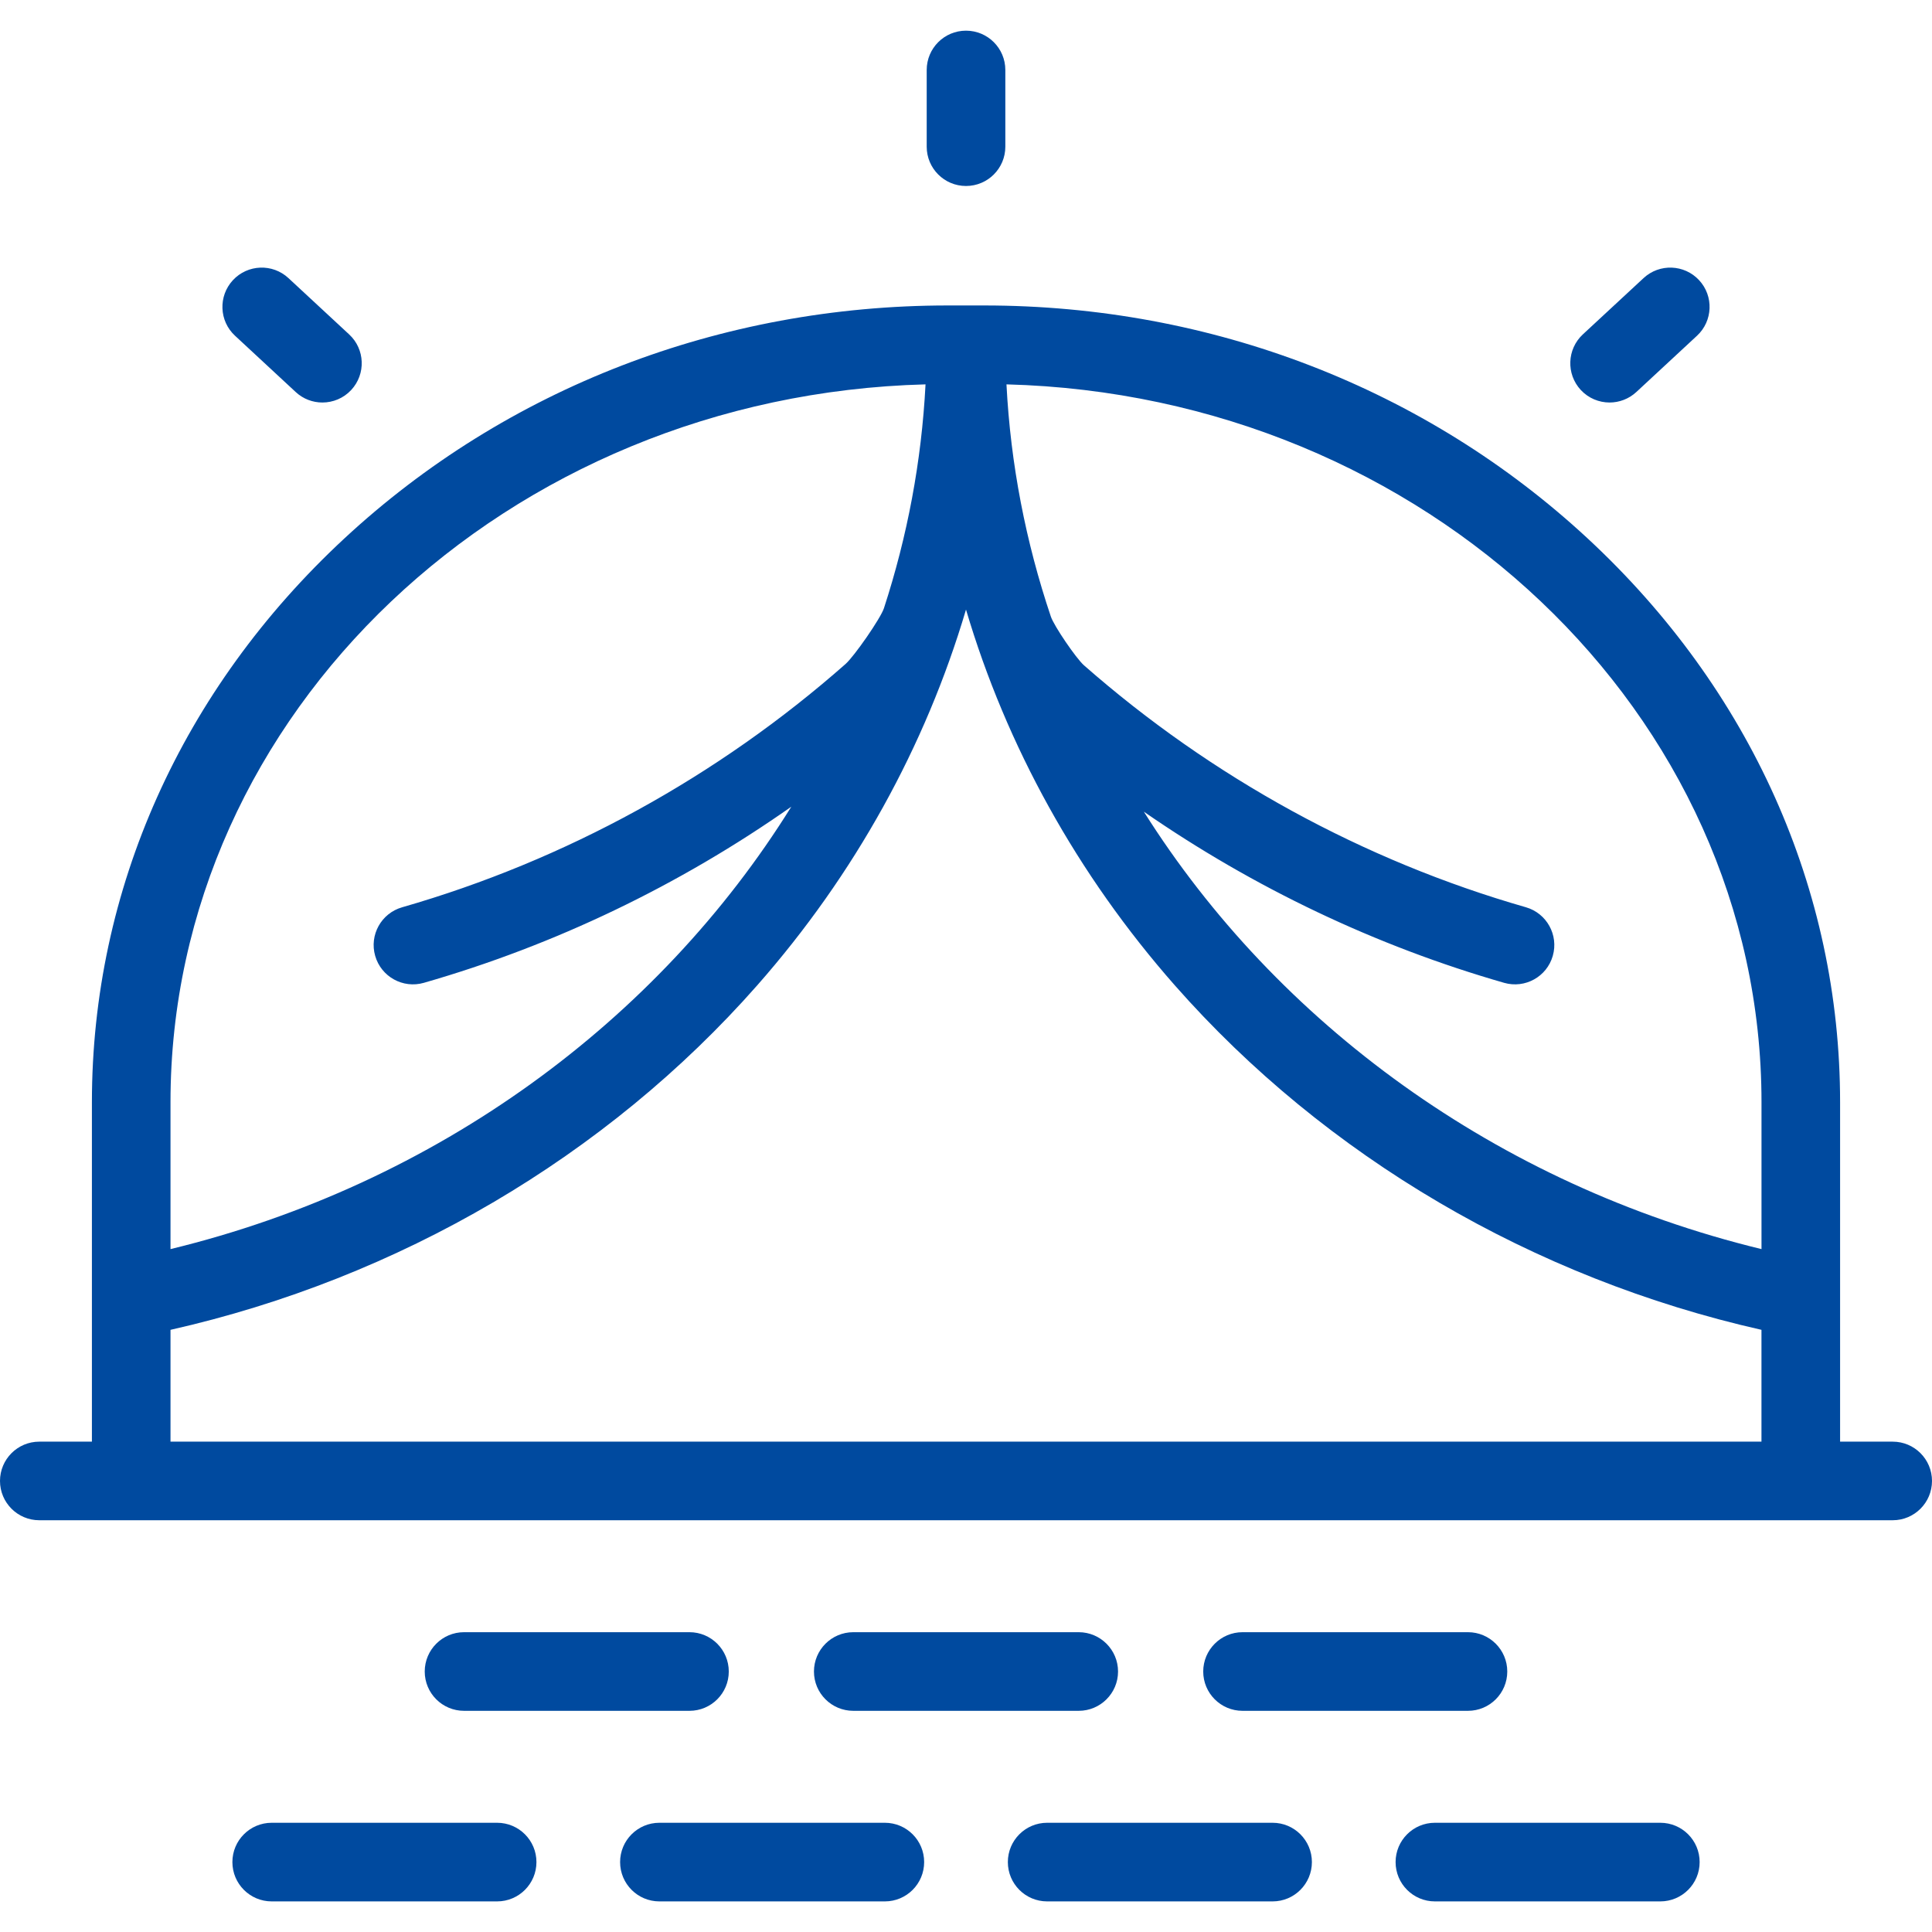 <svg width="56" height="56" viewBox="0 0 56 56" fill="none" xmlns="http://www.w3.org/2000/svg">
<path d="M26.787 53.973C26.787 54.603 26.277 55.113 25.648 55.113H19.113C18.484 55.113 17.974 54.603 17.974 53.973C17.974 53.344 18.484 52.834 19.113 52.834H25.648C26.277 52.834 26.787 53.344 26.787 53.973ZM14.409 52.834H7.875C7.246 52.834 6.736 53.344 6.736 53.973C6.736 54.603 7.246 55.113 7.875 55.113H14.409C15.039 55.113 15.549 54.603 15.549 53.973C15.549 53.344 15.039 52.834 14.409 52.834ZM8.571 11.363C8.79 11.567 9.068 11.667 9.345 11.667C9.651 11.667 9.956 11.545 10.181 11.303C10.609 10.841 10.582 10.12 10.12 9.693L8.361 8.061C7.9 7.633 7.179 7.66 6.751 8.121C6.323 8.583 6.35 9.304 6.812 9.731L8.571 11.363ZM46.655 11.667C46.932 11.667 47.21 11.566 47.43 11.363L49.189 9.731C49.65 9.303 49.677 8.582 49.249 8.121C48.821 7.66 48.1 7.633 47.639 8.061L45.88 9.692C45.419 10.12 45.392 10.841 45.819 11.303C46.044 11.545 46.349 11.667 46.655 11.667ZM28 5.391C28.63 5.391 29.14 4.881 29.14 4.252V2.028C29.14 1.399 28.63 0.889 28 0.889C27.371 0.889 26.861 1.399 26.861 2.028V4.252C26.861 4.881 27.371 5.391 28 5.391ZM19.985 49.589C20.614 49.589 21.124 49.079 21.124 48.45C21.124 47.821 20.614 47.31 19.985 47.31H13.45C12.821 47.31 12.311 47.821 12.311 48.45C12.311 49.079 12.821 49.589 13.45 49.589H19.985ZM56 42.926C56 43.555 55.49 44.065 54.861 44.065H1.139C0.51 44.065 0 43.555 0 42.926C0 42.297 0.51 41.787 1.139 41.787H2.664V31.948C2.664 25.788 5.263 19.984 9.982 15.607C14.677 11.252 20.889 8.854 27.474 8.854H28.526C35.111 8.854 41.323 11.252 46.019 15.607C50.737 19.984 53.336 25.788 53.336 31.948V41.787H54.861C55.49 41.787 56 42.297 56 42.926ZM4.942 36.206C12.672 34.328 19.084 29.577 22.936 23.383C19.695 25.66 16.082 27.398 12.284 28.488C11.68 28.661 11.049 28.312 10.875 27.707C10.701 27.102 11.051 26.471 11.656 26.298C16.383 24.941 20.806 22.512 24.509 19.246C24.761 19.023 25.525 17.925 25.622 17.628C26.3 15.546 26.712 13.371 26.827 11.141C14.7 11.458 4.942 20.67 4.942 31.948V36.206ZM51.058 38.546C44.441 37.053 38.424 33.526 34.053 28.561C31.226 25.35 29.172 21.626 28 17.669C26.828 21.626 24.775 25.35 21.948 28.561C17.576 33.526 11.56 37.053 4.942 38.546V41.787H51.057V38.546H51.058ZM51.058 31.948C51.058 20.67 41.3 11.458 29.173 11.141C29.292 13.458 29.734 15.717 30.46 17.873C30.55 18.142 31.192 19.085 31.42 19.285C35.114 22.531 39.52 24.947 44.228 26.297C44.832 26.471 45.182 27.102 45.008 27.707C44.835 28.312 44.203 28.661 43.599 28.488C39.883 27.421 36.343 25.734 33.155 23.527C37.016 29.652 43.388 34.342 51.058 36.206V31.948H51.058ZM48.125 52.834H41.591C40.962 52.834 40.452 53.344 40.452 53.973C40.452 54.603 40.962 55.113 41.591 55.113H48.125C48.755 55.113 49.265 54.603 49.265 53.973C49.265 53.344 48.755 52.834 48.125 52.834ZM31.267 49.589C31.896 49.589 32.407 49.079 32.407 48.45C32.407 47.821 31.896 47.31 31.267 47.31H24.733C24.103 47.31 23.593 47.821 23.593 48.45C23.593 49.079 24.103 49.589 24.733 49.589H31.267ZM42.55 49.589C43.179 49.589 43.689 49.079 43.689 48.45C43.689 47.821 43.179 47.31 42.55 47.31H36.015C35.386 47.31 34.876 47.821 34.876 48.45C34.876 49.079 35.386 49.589 36.015 49.589H42.55ZM36.887 52.834H30.352C29.723 52.834 29.213 53.344 29.213 53.973C29.213 54.603 29.723 55.113 30.352 55.113H36.887C37.516 55.113 38.026 54.603 38.026 53.973C38.026 53.344 37.516 52.834 36.887 52.834Z" fill="#004A9F"/>
</svg>
